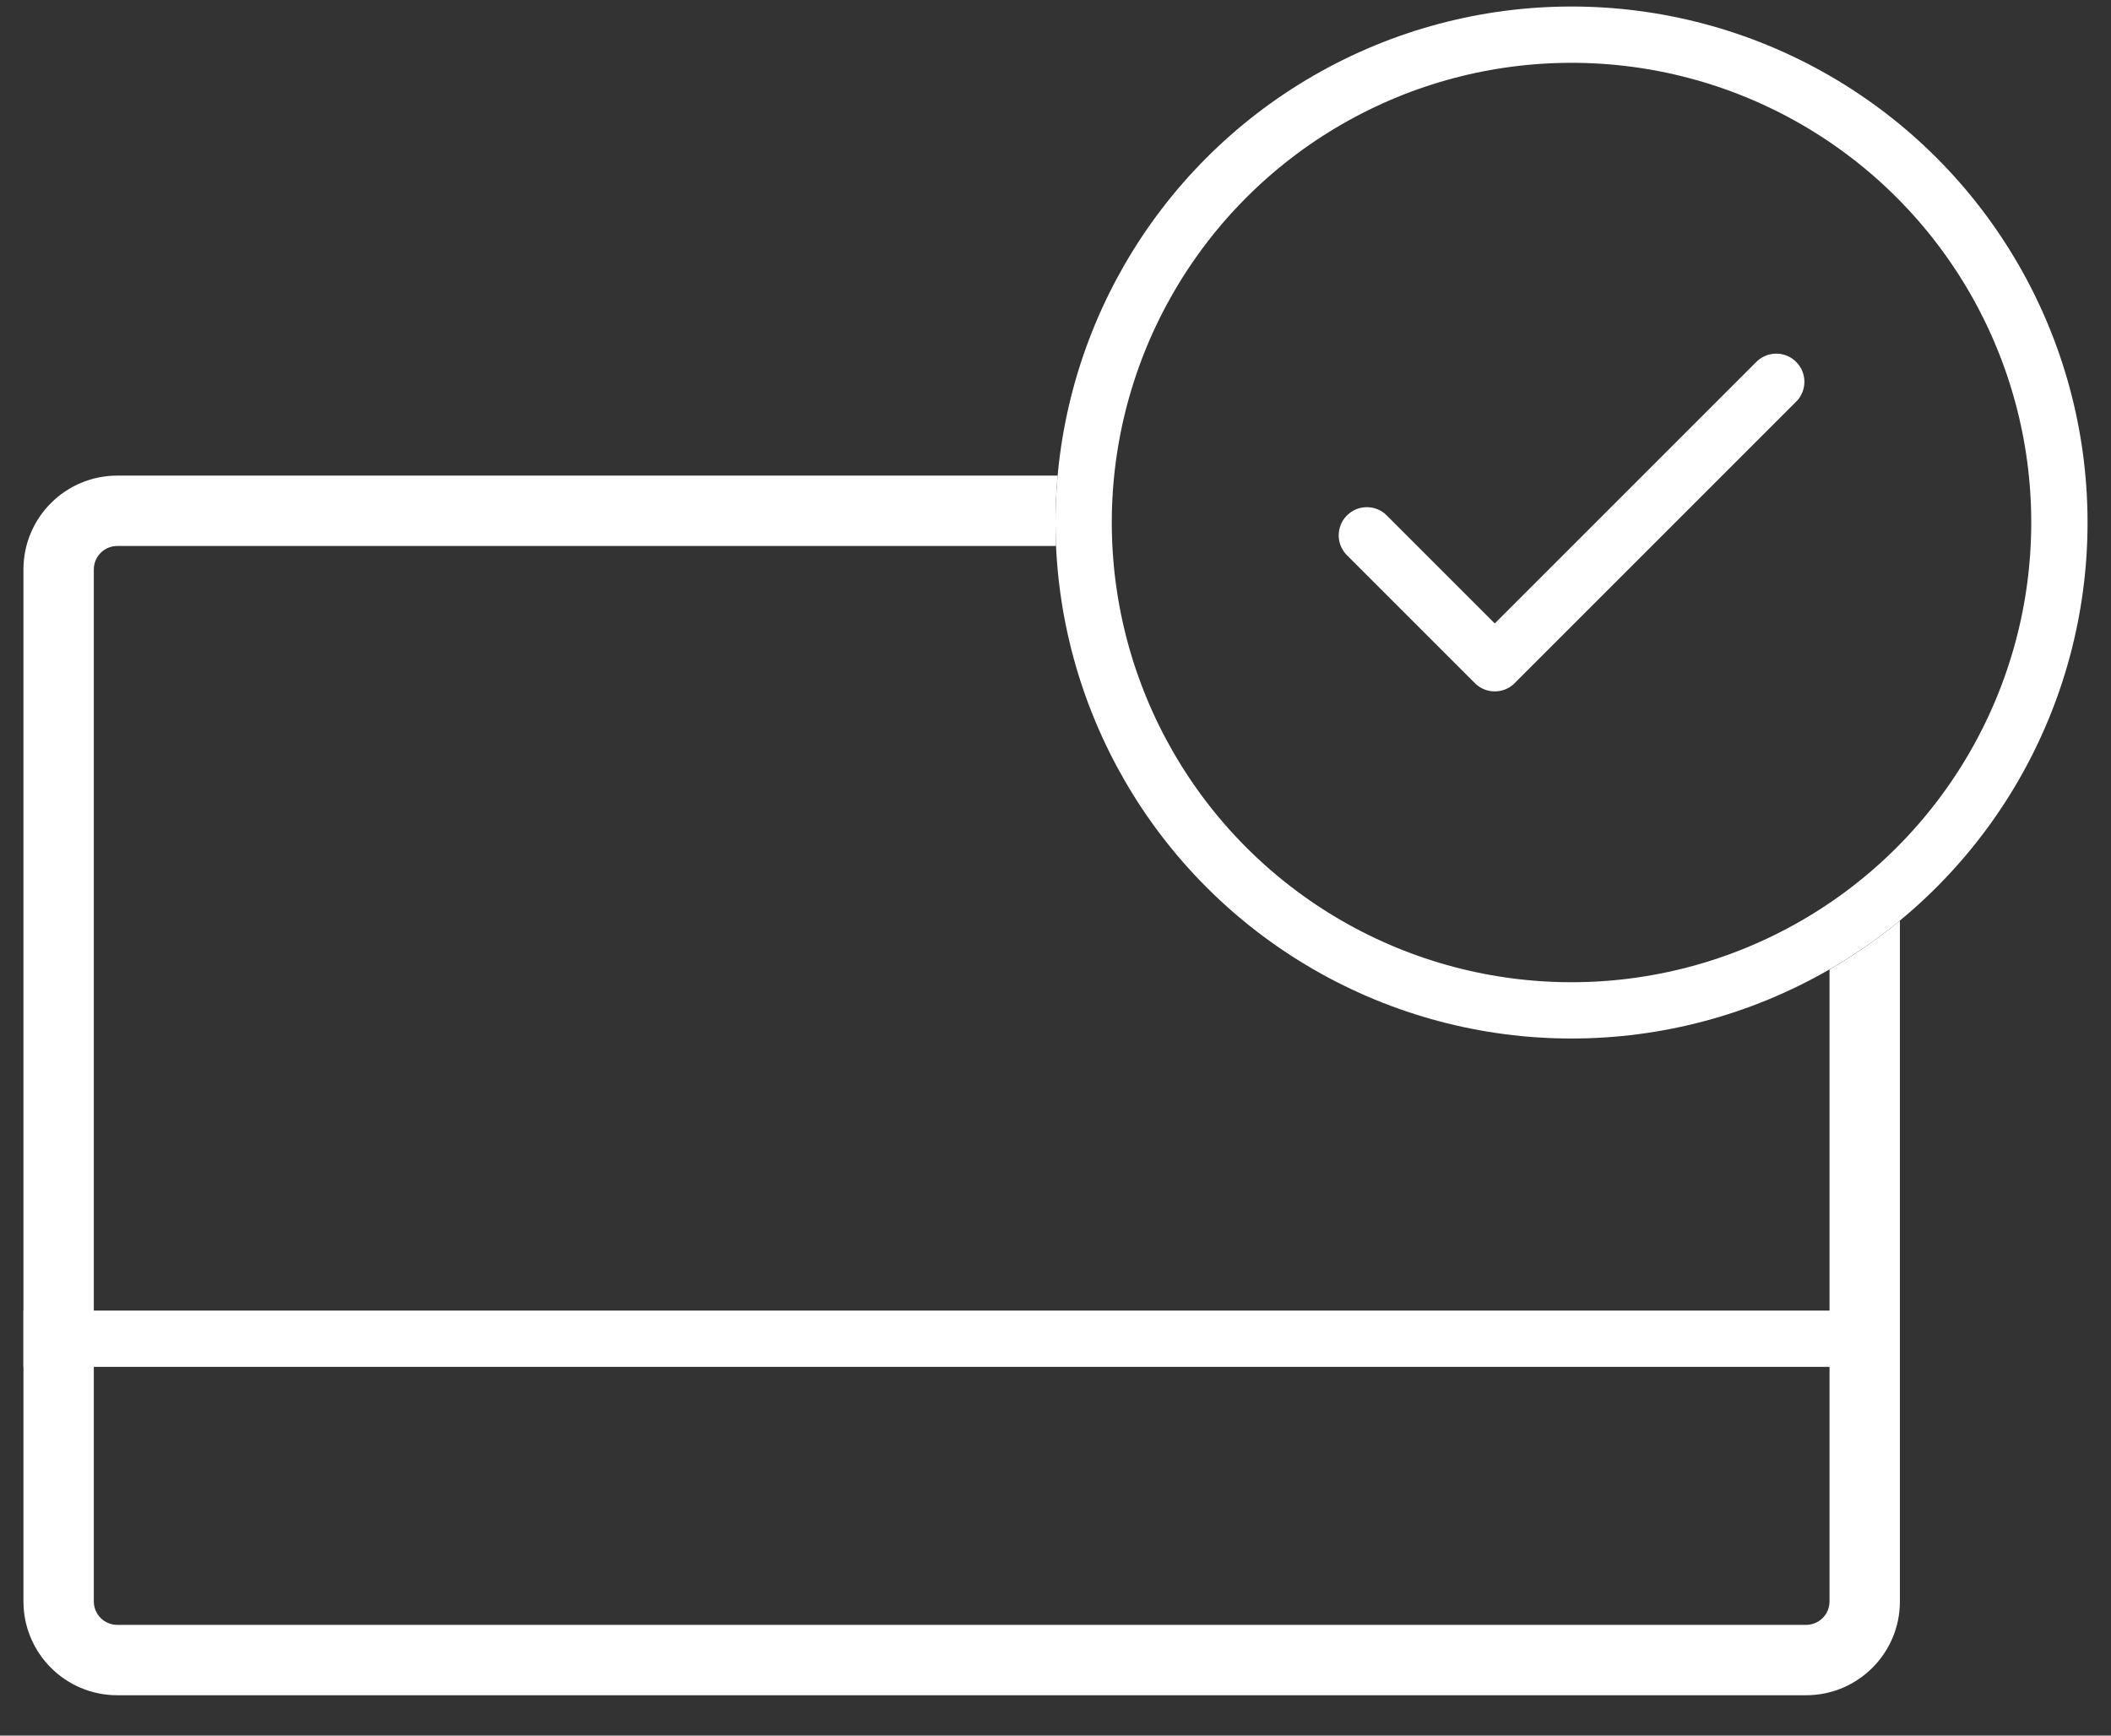 <?xml version="1.0" encoding="UTF-8"?>
<svg xmlns="http://www.w3.org/2000/svg" width="45" height="37" viewBox="0 0 45 37" fill="none">
  <rect x="0" y="0" width="45" height="37" fill="#333333" stroke="none"/>
  <g id="Frame 932">
    <g id="Group 1281">
      <path id="Subtract" fill-rule="evenodd" clip-rule="evenodd" d="M22.545 10.139H2.5C1.395 10.139 0.5 11.035 0.5 12.139V34.139C0.5 35.244 1.395 36.139 2.5 36.139H38.5C39.605 36.139 40.5 35.244 40.5 34.139V19.625C40.031 20.012 39.529 20.361 39 20.668V34.139C39 34.416 38.776 34.639 38.5 34.639H2.5C2.224 34.639 2 34.416 2 34.139V12.139C2 11.863 2.224 11.639 2.5 11.639H22.511C22.504 11.474 22.5 11.307 22.5 11.139C22.5 10.802 22.515 10.469 22.545 10.139Z" fill="white"></path>
      <circle id="Ellipse 40" cx="33.5" cy="11.139" r="10.4" stroke="white" stroke-width="1.2"></circle>
      <path id="Vector" d="M37.864 8.139L31.864 14.139L29.137 11.412" stroke="white" stroke-width="1.2" stroke-linecap="round" stroke-linejoin="round"></path>
      <line id="Line 21" x1="0.5" y1="28.539" x2="40.5" y2="28.539" stroke="white" stroke-width="1.2"></line>
    </g>
  </g>
</svg>
